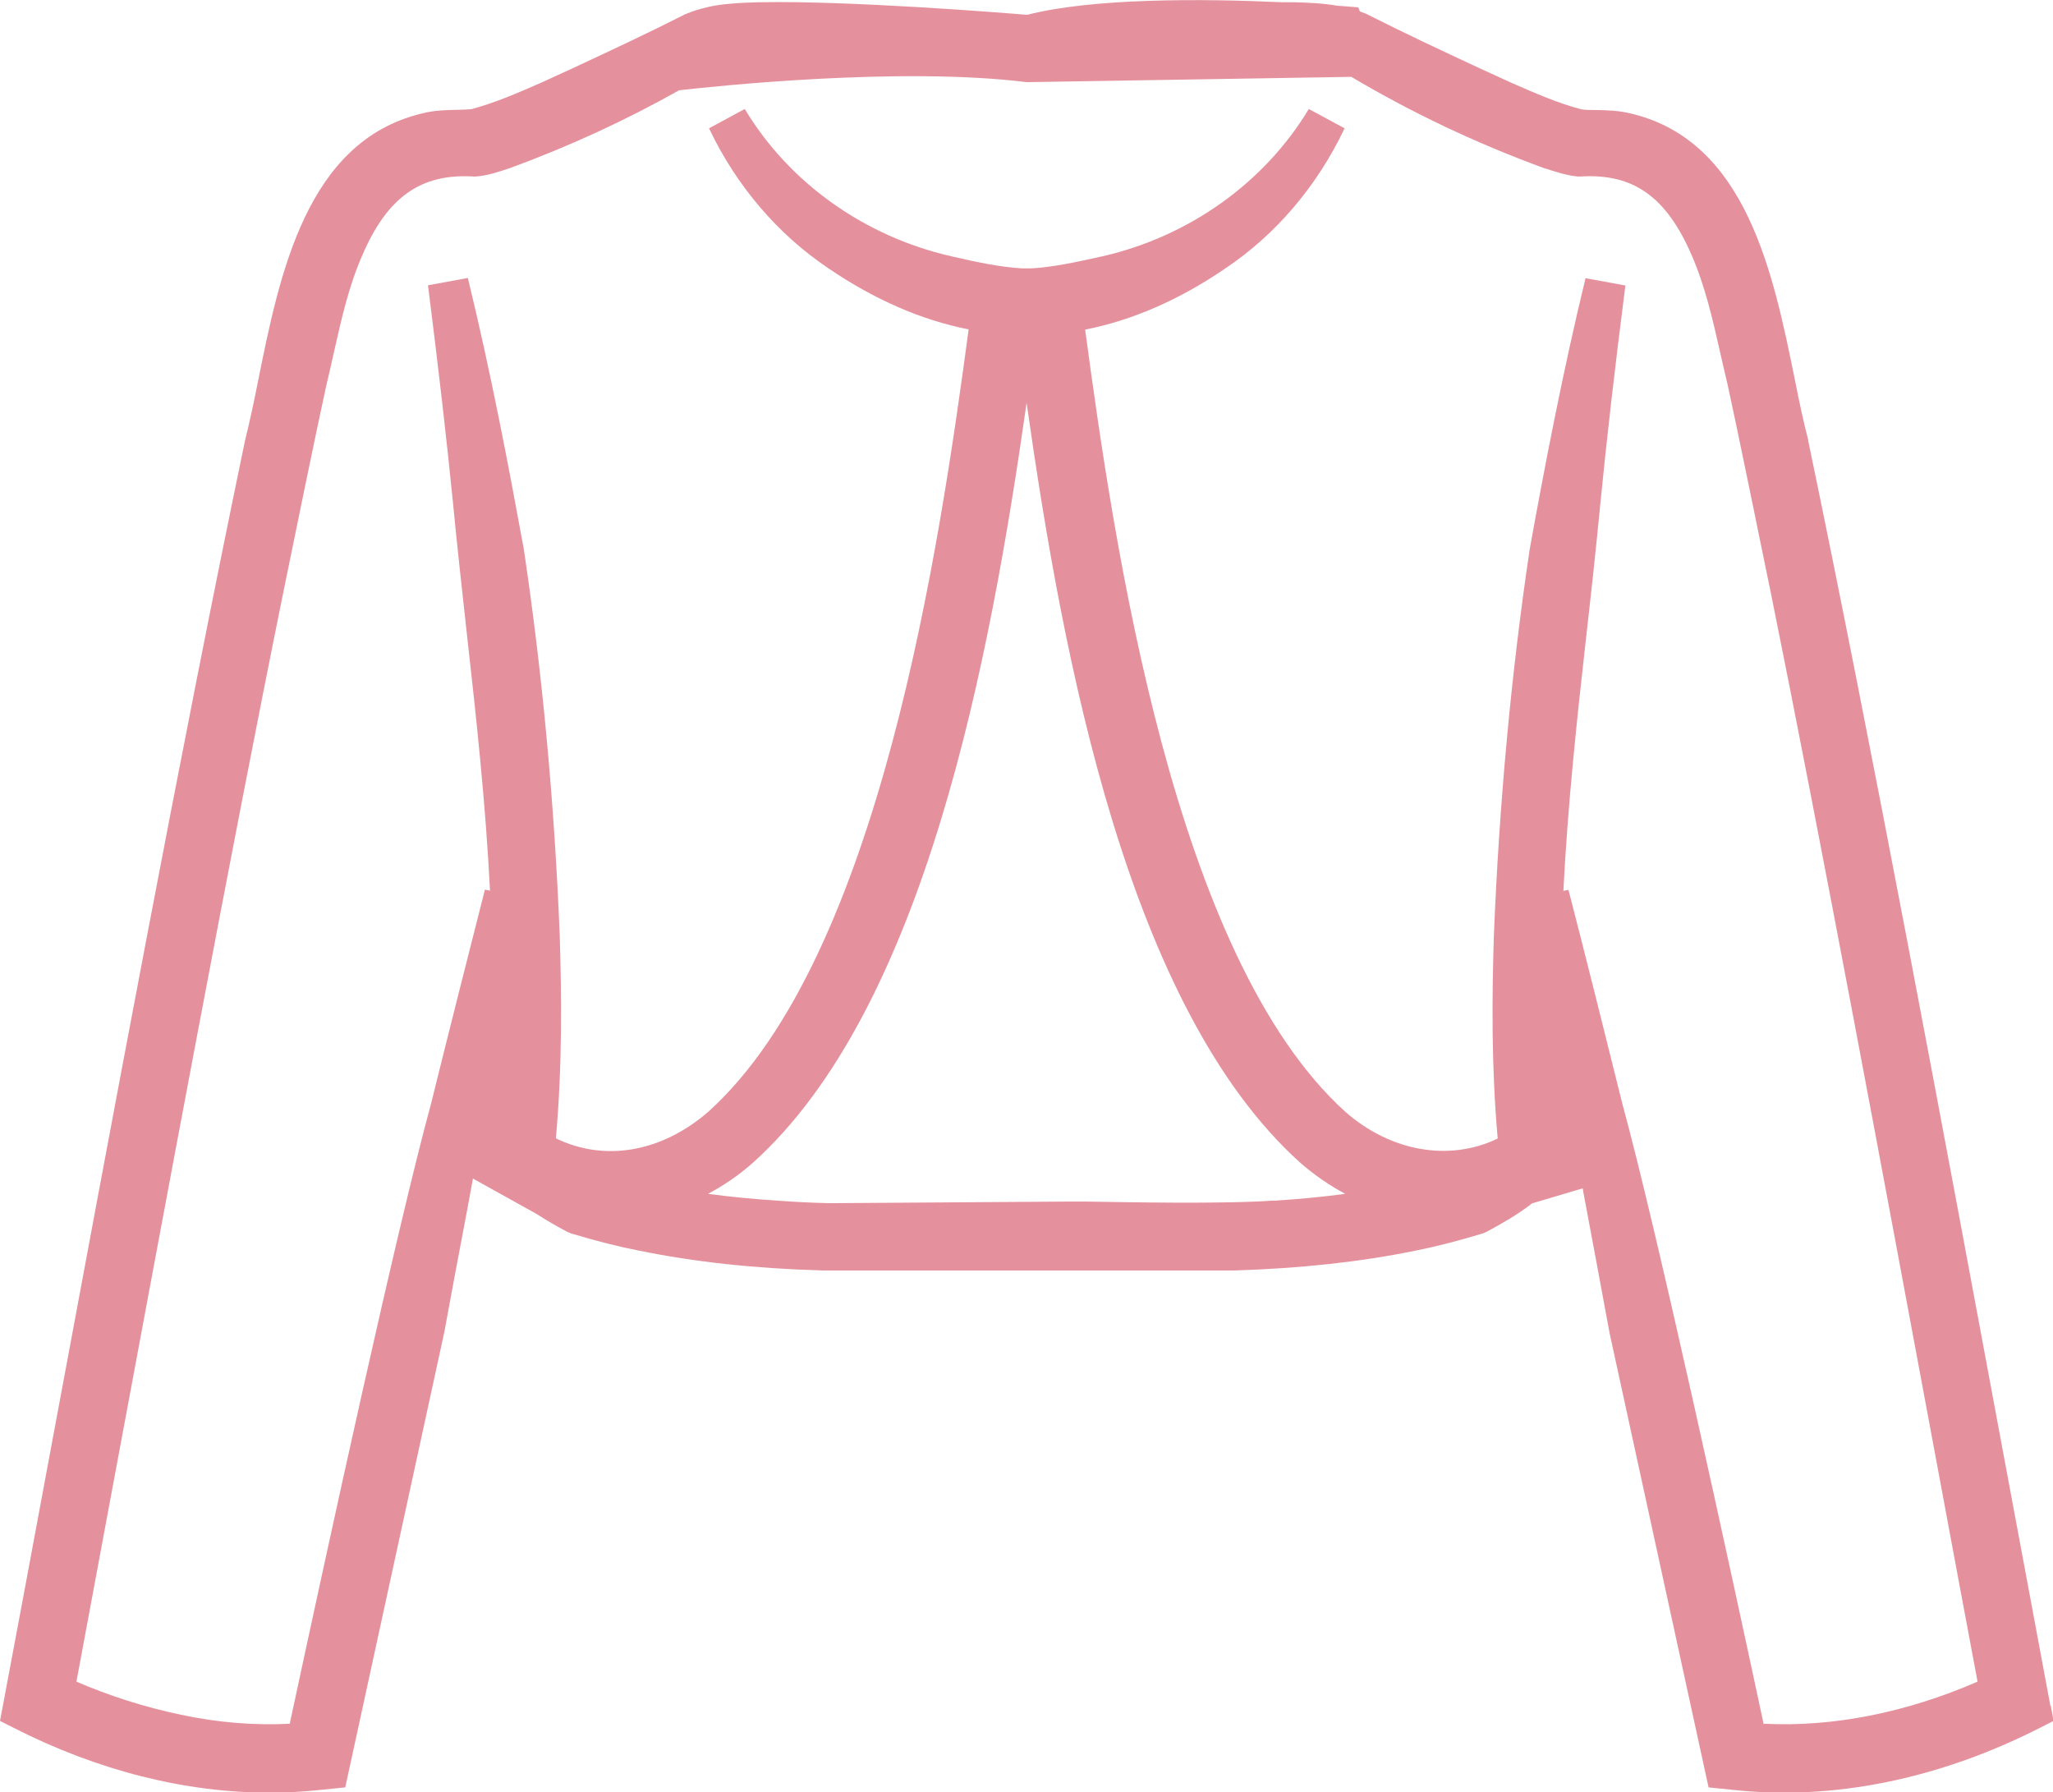 <?xml version="1.0" encoding="UTF-8"?>
<svg id="Réteg_2" xmlns="http://www.w3.org/2000/svg" viewBox="0 0 100.97 88.14">
  <defs>
    <style>
      .cls-1 {
        fill: #e5919d;
      }
    </style>
  </defs>
  <g id="Réteg_1">
    <path class="cls-1" d="M100.84,83.88c-.68-3.63-1.39-7.44-2.12-11.37-3.1-16.68-6.61-35.59-9.79-50.84v-.04c-.23-.87-.44-1.87-.65-2.93-1.06-5.22-2.37-11.72-8-13.1-.64-.17-1.27-.18-1.82-.19-.23,0-.45,0-.67-.03-1.16-.3-2.27-.79-3.46-1.31l-1.53-.7c-1.83-.85-3.73-1.74-5.61-2.69-.1-.04-.21-.08-.31-.12l-.08-.2-1.04-.08c-.7-.12-1.4-.15-2.14-.17-.19,0-.39,0-.58,0-3.95-.18-9.29-.21-12.53.62-1.27-.11-8.75-.7-13.07-.62h-.11c-.46.01-.92.03-1.38.07-.52.04-.92.11-1.19.18-.36.08-.69.19-1.06.34-1.81.92-3.7,1.8-5.52,2.65l-1.55.71c-1.18.52-2.3,1-3.45,1.31-.22.02-.44.02-.66.03-.55.01-1.18.02-1.81.19-5.64,1.38-6.96,7.89-8.01,13.11-.21,1.06-.42,2.05-.65,2.97-3.12,14.98-6.55,33.45-9.58,49.74-.8,4.31-1.58,8.5-2.33,12.48l-.14.74.67.34c4.14,2.11,8.45,3.19,12.59,3.19.85,0,1.69-.05,2.53-.14l1.19-.12,4.87-22.38c.33-1.8.72-3.89,1.14-6.09.09-.48.18-.98.27-1.47l3.13,1.74c.51.33,1.02.62,1.51.88l.19.08c1.31.39,2.34.65,3.32.84,2.73.56,5.67.88,9.03.98h20.24c3.29-.1,6.21-.42,8.91-.97.97-.19,2.03-.46,3.33-.85l.19-.08c.72-.39,1.51-.83,2.24-1.4l2.49-.74s.02.09.02.13c.47,2.51.92,4.9,1.3,6.98l4.87,22.35,1.18.12c4.9.54,10.13-.51,15.12-3.05l.67-.34-.14-.74ZM62.65,59.04c-2.44.18-7.37.08-9.23.05-.41,0-.71,0-.85,0h0s-11.79.08-11.79.08c-.83-.02-1.66-.06-2.46-.12-1.24-.08-2.4-.19-3.5-.34.78-.41,1.52-.92,2.2-1.52,8.49-7.62,11.68-24.81,13.47-37.38,1.78,12.56,4.97,29.76,13.48,37.39.68.59,1.42,1.1,2.19,1.51-1.1.15-2.27.26-3.51.34ZM86.74,84.79c-1.62-7.58-5.2-24.1-6.95-30.51-.65-2.62-1.97-7.91-2.65-10.52l-.25.05c.21-4.18.66-8.39,1.12-12.48.25-2.19.49-4.39.7-6.58.31-3.16.7-6.57,1.23-10.71l-1.96-.36c-1.12,4.6-2.02,9.31-2.75,13.35-.91,6.12-1.5,12.51-1.76,19.01-.09,2.93-.13,6.38.19,9.95-2.36,1.14-5.24.66-7.49-1.31-8.45-7.64-11.38-27.91-12.8-38.47,2.33-.46,4.64-1.47,6.88-3,2.5-1.67,4.53-4.06,5.88-6.9l-1.76-.95c-2.18,3.62-5.87,6.26-10.13,7.24l-.14.03c-1.13.25-2.3.51-3.4.57h-.2s-.2,0-.2,0c-1.12-.06-2.31-.32-3.53-.6-4.27-.98-7.97-3.62-10.14-7.24l-1.76.95c1.35,2.84,3.39,5.22,5.88,6.89,2.25,1.53,4.56,2.54,6.89,3-1.42,10.56-4.35,30.84-12.79,38.46-2.3,2.01-5.12,2.49-7.51,1.32.32-3.56.28-7.01.19-9.96-.26-6.49-.85-12.88-1.77-19.03-.73-3.99-1.62-8.69-2.75-13.32l-1.96.36c.53,4.19.92,7.6,1.23,10.71.21,2.2.46,4.4.7,6.6.46,4.08.91,8.28,1.12,12.46l-.25-.05c-.67,2.62-2,7.89-2.64,10.49-1.68,6.15-5.01,21.45-6.96,30.53-1.76.09-3.55-.06-5.34-.44-1.77-.37-3.53-.93-5.15-1.63l1.64-8.82c2.79-14.98,5.94-31.97,8.53-44.73.48-2.37,1.66-8.11,2.12-10.2.12-.51.24-1.01.35-1.52.39-1.73.75-3.36,1.43-4.9,1.23-2.85,2.88-4,5.44-3.85h.08s.08,0,.08,0c.56-.05,1.07-.22,1.52-.37l.15-.05c2.89-1.06,5.69-2.35,8.3-3.82,1.76-.2,10.9-1.17,17.09-.4h.07s15.9-.26,15.9-.26c2.99,1.77,6.08,3.24,9.48,4.49l.11.03c.46.15.97.32,1.53.38h.08s.08,0,.08,0c2.58-.16,4.21.99,5.45,3.85.67,1.53,1.04,3.16,1.43,4.89.12.51.23,1.02.35,1.51.44,2,1.5,7.19,2.01,9.68l.11.53c2.52,12.45,5.57,28.88,8.27,43.38.66,3.56,1.3,6.98,1.9,10.18-3.52,1.53-7.12,2.24-10.49,2.07Z"/>
  </g>
</svg>